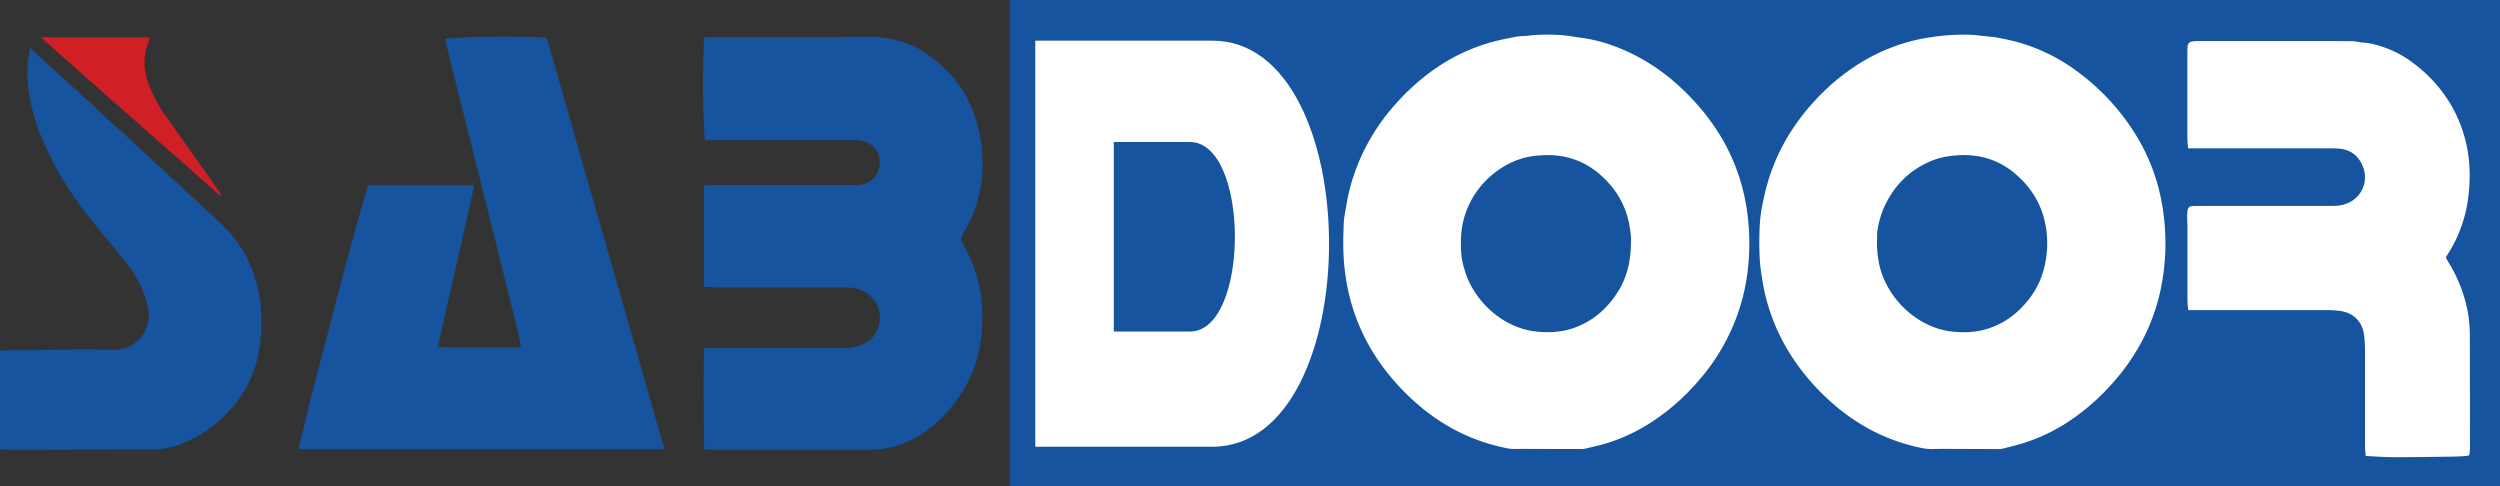 <svg xmlns="http://www.w3.org/2000/svg" viewBox="0 0 1948.96 379.21"><rect x="0" y="0" width="1948.96" height="379.21" fill="#333333" stroke="none"/><defs><style>.cls-1{fill:#1654a0;}.cls-2{fill:#fff;}.cls-3{fill:#1754a0;}.cls-4{fill:#d01f25;}</style></defs><g id="Layer_2" data-name="Layer 2"><g id="Layer_2-2" data-name="Layer 2"><rect class="cls-1" x="787.11" width="1161.85" height="379.21"></rect><path class="cls-2" d="M1925.09,354.78a11.14,11.14,0,0,1-2.38.7c-3.66.23-7.31.45-11,.5-15.31.2-30.63.44-46,.44-6.65,0-13.29-.56-19.94-.88-.41,0-.81-.12-1.53-.23-.18-2.53-.52-5.07-.52-7.61,0-24.1.06-48.2,0-72.3,0-4.39-.14-8.81-.57-13.18-1.1-11.33-8.49-18.71-19.79-19.93a87.79,87.79,0,0,0-9.46-.54q-52.47,0-104.93,0H1706c-.23-1.92-.54-3.54-.6-5.17-.11-3.15-.09-6.31-.09-9.47,0-16.54,0-33.07,0-49.61,0-3.49-.29-7-.21-10.46.14-5.59,1.16-6.49,6.67-6.49q52,0,103.93,0c4,0,8.14,0,12.11-1.25,12.61-3.93,19.08-16.92,14.34-29.22-3.45-9-10.09-13.78-19.73-14.29-3.41-.18-6.83-.14-10.24-.14H1705.76c-.2-3-.52-5.75-.52-8.46q0-33.66,0-67.31a26.91,26.91,0,0,1,.27-4.21,3.63,3.63,0,0,1,3.28-3.26A21.75,21.75,0,0,1,1712,32q60.35,0,120.67.05c3.51,0,7,1.07,10.52,1.27,5.48.31,10.61,1.94,15.72,3.68A81.63,81.63,0,0,1,1882,49.67,110.07,110.07,0,0,1,1910.88,82a106.35,106.35,0,0,1,13.42,39.34,123.62,123.62,0,0,1,.23,29.59,106.43,106.43,0,0,1-16.77,48c-.36.55-.68,1.11-1.07,1.77h0c.85,1.52,1.64,3.07,2.55,4.53a112.48,112.48,0,0,1,10.87,23.45,102.22,102.22,0,0,1,5.33,33.29q.09,43,.14,86C1925.58,350.22,1925.27,352.45,1925.09,354.78Z"></path><path class="cls-1" d="M548.7,223.4V144.78c3.24-.17,6.37-.46,9.51-.47q54.35,0,108.68,0a20.43,20.43,0,0,0,9.9-2.09c6.73-3.58,10.11-10.69,8.84-18.74a17.22,17.22,0,0,0-13.8-13.72,28.39,28.39,0,0,0-5-.45q-57,0-113.93,0h-3.23a20.62,20.62,0,0,1-.51-2.92c-.42-11.79-1.05-23.58-1.13-35.37-.08-12.87.35-25.75.6-38.62a27.16,27.16,0,0,1,.5-3.36h2.93q51.21,0,102.43-.1c7.66,0,15.32-.45,23-.28,15.2.34,29.8,3.3,42.73,11.78a127.45,127.45,0,0,1,13,10.08,86.29,86.29,0,0,1,17.91,21,100.21,100.21,0,0,1,12.37,32.42A120.19,120.19,0,0,1,766,131.39a103.9,103.9,0,0,1-13.77,48.39c-.82,1.45-1.56,2.94-2.48,4.32a3.59,3.59,0,0,0,0,4.14c2.27,4.25,4.51,8.51,6.53,12.88a105.55,105.55,0,0,1,8.93,33.28,130.17,130.17,0,0,1-.41,29.33c-2.56,21.54-11.42,40.21-25.6,56.53-8.23,9.47-17.64,17.38-29,22.84a74.9,74.9,0,0,1-32.79,7.55q-61,0-121.92,0c-2.15,0-4.31-.28-6.41-.42-.54-1.87-.71-75-.19-79h1.86q52.59.06,105.18.1a43.52,43.52,0,0,0,13.29-1.55c8.42-2.67,14-8.17,16.08-16.82a25.91,25.91,0,0,0,.52-7.71c-.32-5-2.46-8.9-5.54-12.47a23,23,0,0,0-12.73-7.87,31.88,31.88,0,0,0-6.66-.78c-22.65-.06-45.3,0-68,0-11.49,0-23,0-34.47-.1-3.15,0-6.3-.37-9.71-.58Z"></path><path class="cls-3" d="M369.68,144.82c-1.64,7.35-3.26,14.71-4.92,22.06q-6.28,27.78-12.59,55.55-4.92,21.67-9.88,43.35c-.35,1.53-.65,3.06-1,4.59l.49.37c6.66,0,13.32.06,20,.06h41.45c.83,0,1.66-.06,2.49-.09l.37-.35c-.73-3.82-1.29-7.68-2.22-11.44q-15.58-62.82-31.28-125.61-6-24-12.05-48T348.51,37c-.54-2.17-.87-4.38-1.3-6.55,6.48-2.07,71.49-2.56,79.23-.61,1.16,4.13,2.32,8.36,3.53,12.57q5.68,19.88,11.38,39.73c4.62,16.2,9.18,32.42,13.82,48.61q15,52.19,29.95,104.35,13.29,46.44,26.47,92.9c2,6.94,4.05,13.86,6.07,20.79a7.7,7.7,0,0,1,.15,1l-.63.38H232.87c.21-1.23.32-2.26.57-3.26,3-12.48,6-25,9.17-37.42,5.73-22.32,11.62-44.61,17.45-66.91,3.27-12.52,6.5-25.05,9.86-37.55s6.79-25,10.28-37.44c2.13-7.58,4.44-15.12,6.73-22.86.74,0,1.46-.13,2.19-.13H367.3c.66,0,1.33-.08,2-.13l.41.4Z"></path><path class="cls-3" d="M0,350.23V273.42c3.16-.16,6.22-.41,9.27-.44,9.58-.09,19.15-.06,28.73-.15,10.74-.1,21.47-.36,32.21-.39,5.82,0,11.65.26,17.47.5A27.47,27.47,0,0,0,116,248c.47-4.9-.76-9.35-2.06-13.91-3.63-12.63-10.56-23.4-18.78-33.45C86,189.41,76.49,178.38,67.56,166.89a258.3,258.3,0,0,1-33.23-55.45A156.7,156.7,0,0,1,23.75,79.08c-2.07-10.57-3.11-21.2-1.83-32,.36-3,.94-6,1.47-9.38.87.71,1.46,1.14,2,1.63L49,60.82c6.53,5.92,13.09,11.81,19.58,17.77,5.94,5.45,11.8,11,17.73,16.47,2.75,2.54,5.61,5,8.36,7.49q11,10.15,21.94,20.35c2.56,2.37,5.1,4.77,7.68,7.12,3.25,3,6.57,5.87,9.8,8.87,12.32,11.42,24.56,22.92,36.94,34.28A96.44,96.44,0,0,1,190,196.55a102.09,102.09,0,0,1,12.27,34.81,131.18,131.18,0,0,1,.23,38.16,90.39,90.39,0,0,1-20.65,47.22,99.07,99.07,0,0,1-44.39,30.67,57.14,57.14,0,0,1-17.65,2.93c-.92,0-1.83,0-2.75,0q-54.95.17-109.9.31c-2.31,0-4.62-.27-7.1-.42Z"></path><path class="cls-4" d="M171.82,152.68,32.22,29.56l.24-.45h83.69a3.93,3.93,0,0,1-.23,3.42c-4.69,11.28-4,22.55.24,33.74A107.22,107.22,0,0,0,129,90.15q20.33,28.69,40.71,57.33c1.09,1.54,2.21,3.06,2.16,5.21Z"></path><path class="cls-2" d="M1205.36,350c-8.38,0-16.77-.11-25.16,0-3.86.07-7.47-1-11.12-1.82-24.64-5.78-46.22-17.42-65.16-34.09a176.9,176.9,0,0,1-29.91-33.8,154,154,0,0,1-20.42-43.55,164.32,164.32,0,0,1-5.88-32.94,216.53,216.53,0,0,1-.29-25.09c.1-2.76.09-5.54.45-8.26.57-4.31,1.39-8.58,2.15-12.86a148.42,148.42,0,0,1,8.86-30.29,159.89,159.89,0,0,1,28.68-45.73,175.14,175.14,0,0,1,30-27.13A144.68,144.68,0,0,1,1167,31.77c5.07-1.24,10.2-2.27,15.33-3.21,2.3-.42,4.68-.34,7-.54,2-.17,4-.47,6.08-.62a145.57,145.57,0,0,1,24.17.2c4.32.41,8.58,1.26,12.89,1.82,15.09,2,29.2,7,42.66,13.91a154.45,154.45,0,0,1,33.83,23.77,178.21,178.21,0,0,1,29.25,34.07,154,154,0,0,1,22.47,55.59,177.58,177.58,0,0,1,2.67,44.74,162.3,162.3,0,0,1-4.62,29.85,158.12,158.12,0,0,1-33.66,64.41,173.13,173.13,0,0,1-36.85,32.85,139.4,139.4,0,0,1-35.39,16.83c-5.77,1.77-11.69,3-17.56,4.45a11.15,11.15,0,0,1-2.59.14h-27.3Zm66.13-161.73c.23-3.6-.45-8.51-1.35-13.38A65.69,65.69,0,0,0,1253.46,142c-11.58-12.63-25.77-20-43-21a91,91,0,0,0-14.38.55,56.69,56.69,0,0,0-16.16,4.4c-19.34,8.19-40.81,29.74-41,62a97.72,97.72,0,0,0,.6,12.92,68,68,0,0,0,2.57,10.51c6.28,21.26,27.65,44.28,56,47.14,10.17,1,20.16.4,29.81-3.2,14.32-5.33,25.17-14.91,33.27-27.66,7.36-11.58,10.29-24.43,10.3-39.41Z"></path><path class="cls-2" d="M1530.53,350c-7.83,0-15.66-.17-23.49.06-6,.17-11.72-1.29-17.42-2.79-23.12-6.08-43.45-17.37-61.33-33.14A173.59,173.59,0,0,1,1393,271.74a153.47,153.47,0,0,1-18.13-47.81c-.63-3.17-1.08-6.38-1.6-9.57-1.73-10.53-1.88-21.15-1.64-31.78.1-4.81.33-9.63.9-14.4.55-4.56,1.55-9.08,2.49-13.59,5.75-27.77,18.41-52,37.21-73.21a169.25,169.25,0,0,1,39.36-33.14,145.76,145.76,0,0,1,42.21-17.1c5.09-1.19,10.25-1.95,15.42-2.7A163.11,163.11,0,0,1,1537,27.15c3,.08,5.94.57,8.91.87,1.62.17,3.26.3,4.88.49,2.46.29,5,.46,7.38,1,5.2,1.08,10.43,2.1,15.53,3.55a142.88,142.88,0,0,1,48.08,24.43A175.44,175.44,0,0,1,1666,106.67a152.24,152.24,0,0,1,19.8,54.4,177.07,177.07,0,0,1,2.2,35.77c-1,23.89-6.51,46.66-17.59,68a165.56,165.56,0,0,1-24.85,35.37,172.21,172.21,0,0,1-32.72,28.3,140.65,140.65,0,0,1-38.08,17.73c-4.73,1.37-9.54,2.53-14.33,3.69a14.54,14.54,0,0,1-3.31.16Zm-67.25-161.62a83.54,83.54,0,0,0,1.42,16.24c5.16,27,29.54,51.24,57.89,53.94,8.63.82,17.16.54,25.55-1.87,14.49-4.16,25.69-12.9,34.59-24.8,7.41-9.9,11.34-21.17,12.73-33.37a77,77,0,0,0-1.59-26.76c-3.54-14.8-11.58-26.81-23.15-36.57a59.19,59.19,0,0,0-29-13.44,68.34,68.34,0,0,0-18.13-.46,62,62,0,0,0-15.2,3.11c-18.91,6.95-32.05,20-40.08,38.3a72.51,72.51,0,0,0-4.64,16.71c-.51,2.92-.27,6-.37,9Z"></path><path class="cls-2" d="M945,31.68H807.11v316.6H945C1066.48,348.28,1066.48,31.68,945,31.68ZM927.6,258.48H868.31V110.71H927.6C974.4,110.71,974.4,258.48,927.6,258.48Z"></path></g></g></svg>